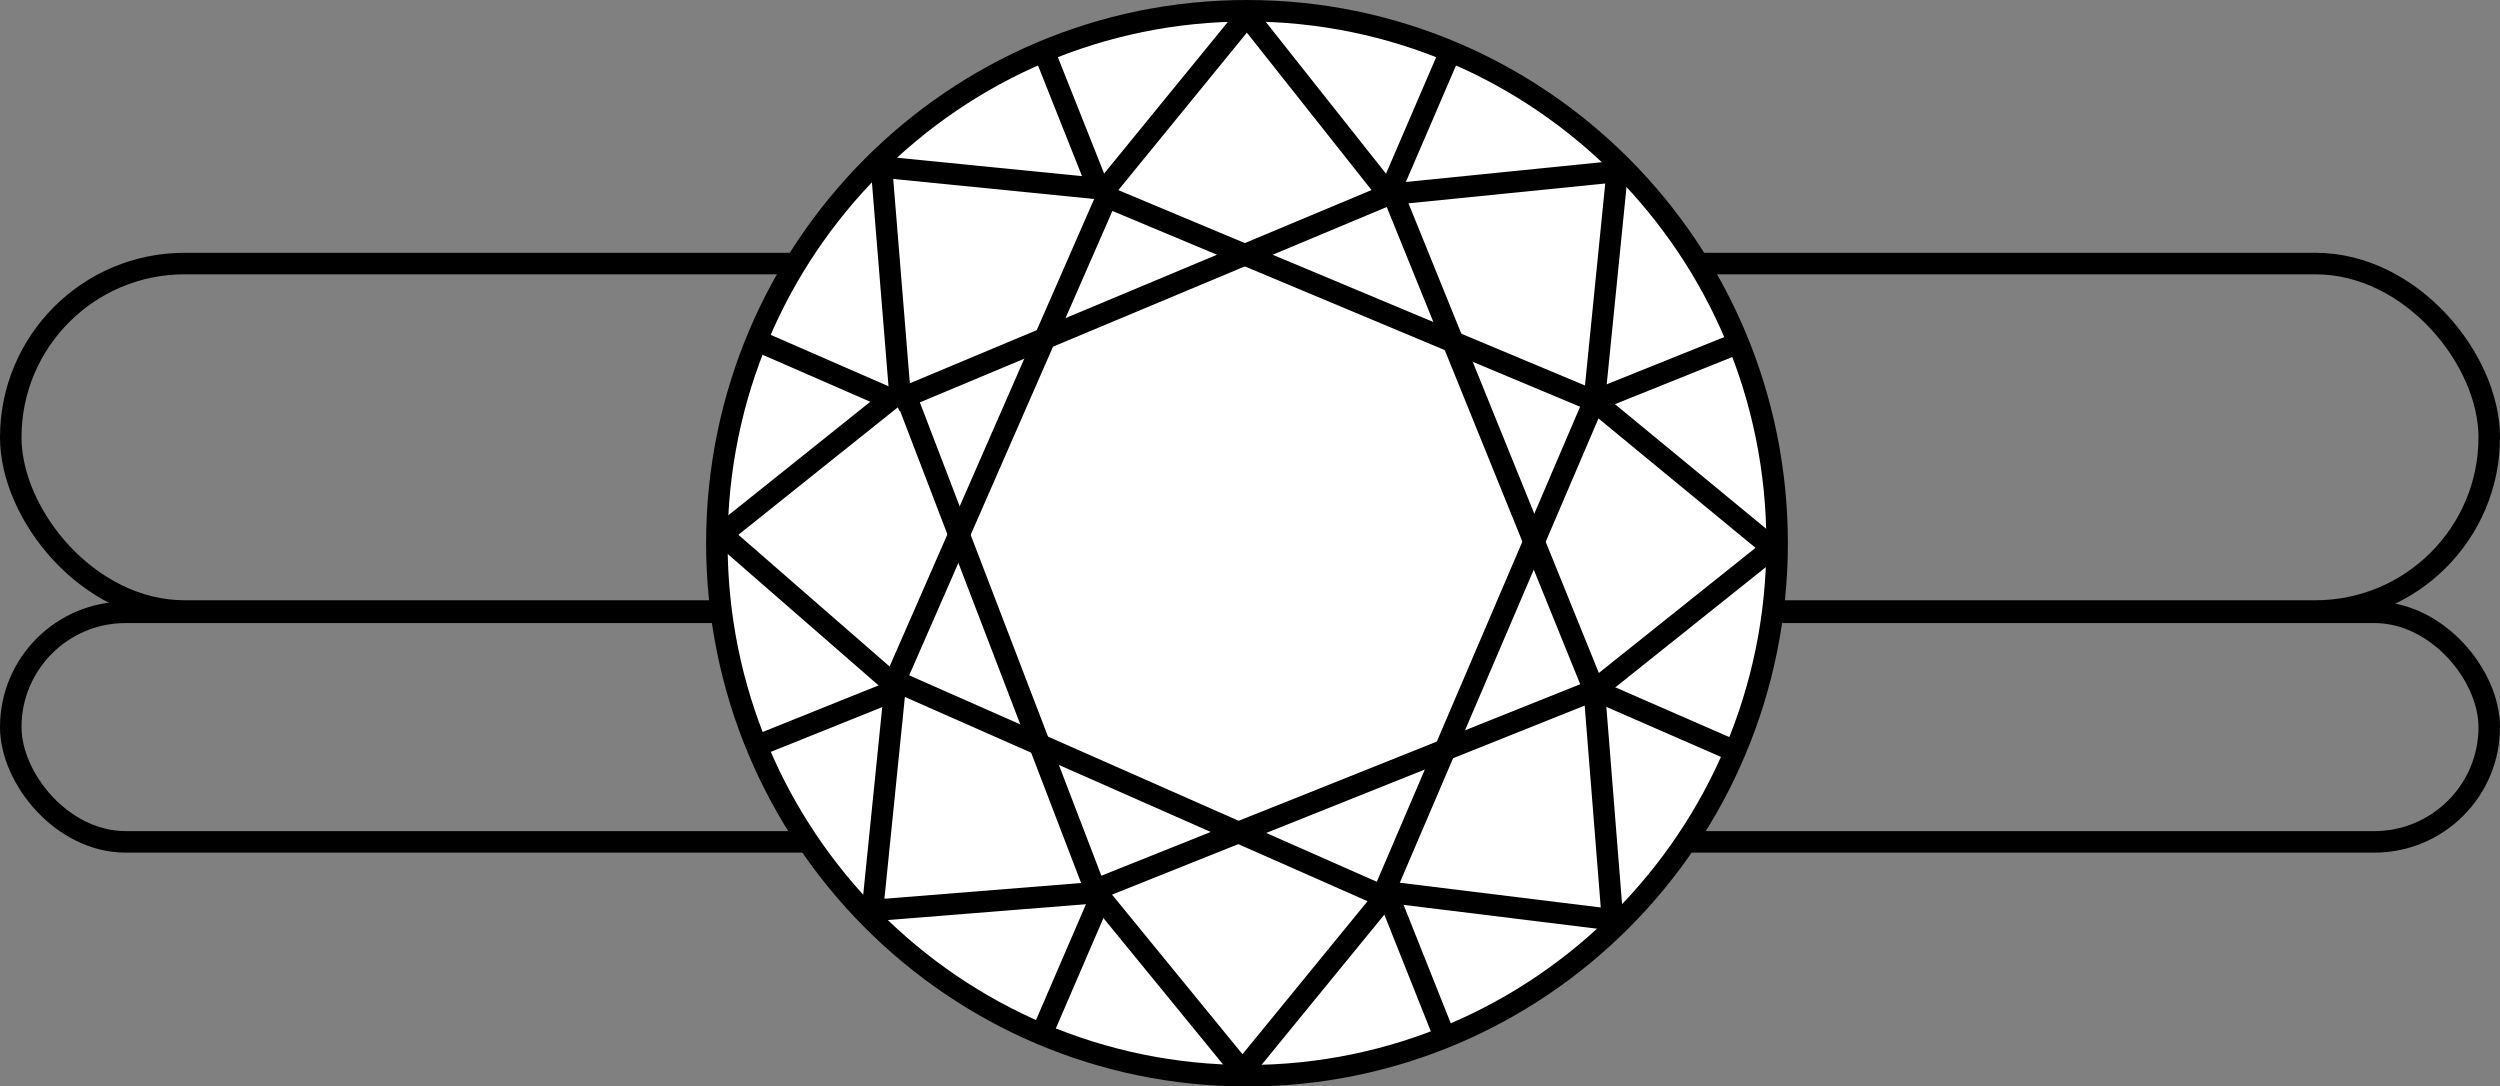 <?xml version="1.0" encoding="UTF-8"?>
<svg id="Layer_1" data-name="Layer 1" xmlns="http://www.w3.org/2000/svg" viewBox="0 0 116.2 50.5">
  <rect x="0" y="0" width="116.2" height="50.5" fill="#808080" stroke="none"/>
  <defs>
    <style>
      .cls-1 {
        fill: #fff;
      }

      .cls-2 {
        fill: none;
        stroke: #000;
        stroke-linejoin: round;
      }
    </style>
  </defs>
  <rect class="cls-2" x=".5" y="12.25" width="115.2" height="16.15" rx="8.08" ry="8.08"/>
  <rect class="cls-2" x=".5" y="28.46" width="115.2" height="10.67" rx="5.34" ry="5.34"/>
  <g>
    <path class="cls-1" d="M57.96.5c-13.61,0-24.64,11.08-24.64,24.75h0c0,13.67,11.03,24.74,24.64,24.75,13.61,0,24.64-11.08,24.64-24.75,0-13.67-11.03-24.75-24.64-24.75Z"/>
    <g>
      <line class="cls-2" x1="51.17" y1="9.04" x2="74.1" y2="18.64"/>
      <line class="cls-2" x1="64.76" y1="9.04" x2="74.1" y2="32.08"/>
      <line class="cls-2" x1="74.1" y1="18.64" x2="64.33" y2="41.47"/>
      <line class="cls-2" x1="74.1" y1="32.08" x2="51.17" y2="41.25"/>
      <line class="cls-2" x1="64.33" y1="41.68" x2="41.61" y2="31.65"/>
      <line class="cls-2" x1="50.95" y1="41.47" x2="42.03" y2="18.21"/>
      <line class="cls-2" x1="41.6" y1="31.65" x2="51.59" y2="8.82"/>
      <polyline class="cls-2" points="41.82 18.21 40.97 7.76 51.59 8.82"/>
      <polyline class="cls-2" points="41.61 31.87 33.54 24.84 41.82 18.22"/>
      <polyline class="cls-2" points="51.17 41.47 40.55 42.32 41.61 31.87"/>
      <polyline class="cls-2" points="64.55 41.47 57.75 49.79 50.95 41.47"/>
      <polyline class="cls-2" points="74.1 32.08 74.95 42.75 64.55 41.47"/>
      <polyline class="cls-2" points="74.1 18.64 82.39 25.47 74.1 32.09"/>
      <polyline class="cls-2" points="64.55 9.04 75.17 7.97 74.1 18.64"/>
      <line class="cls-2" x1="41.61" y1="18.64" x2="64.55" y2="9.04"/>
      <polyline class="cls-2" points="51.17 9.04 57.96 .72 64.55 9.04"/>
      <path class="cls-2" d="M57.96,50c13.61,0,24.64-11.08,24.64-24.75,0-13.67-11.03-24.75-24.64-24.75-13.61,0-24.64,11.08-24.64,24.75h0c0,13.67,11.03,24.74,24.64,24.75Z"/>
      <line class="cls-2" x1="64.55" y1="9.04" x2="67.31" y2="2.63"/>
      <line class="cls-2" x1="74.11" y1="18.63" x2="80.48" y2="16.07"/>
      <line class="cls-2" x1="74.11" y1="32.07" x2="80.48" y2="34.85"/>
      <line class="cls-2" x1="64.55" y1="41.68" x2="67.1" y2="48.08"/>
      <line class="cls-2" x1="51.17" y1="41.68" x2="48.41" y2="48.08"/>
      <line class="cls-2" x1="41.62" y1="32.08" x2="35.25" y2="34.64"/>
      <line class="cls-2" x1="41.62" y1="18.64" x2="35.25" y2="15.86"/>
      <line class="cls-2" x1="51.17" y1="9.04" x2="48.62" y2="2.63"/>
    </g>
  </g>
</svg>